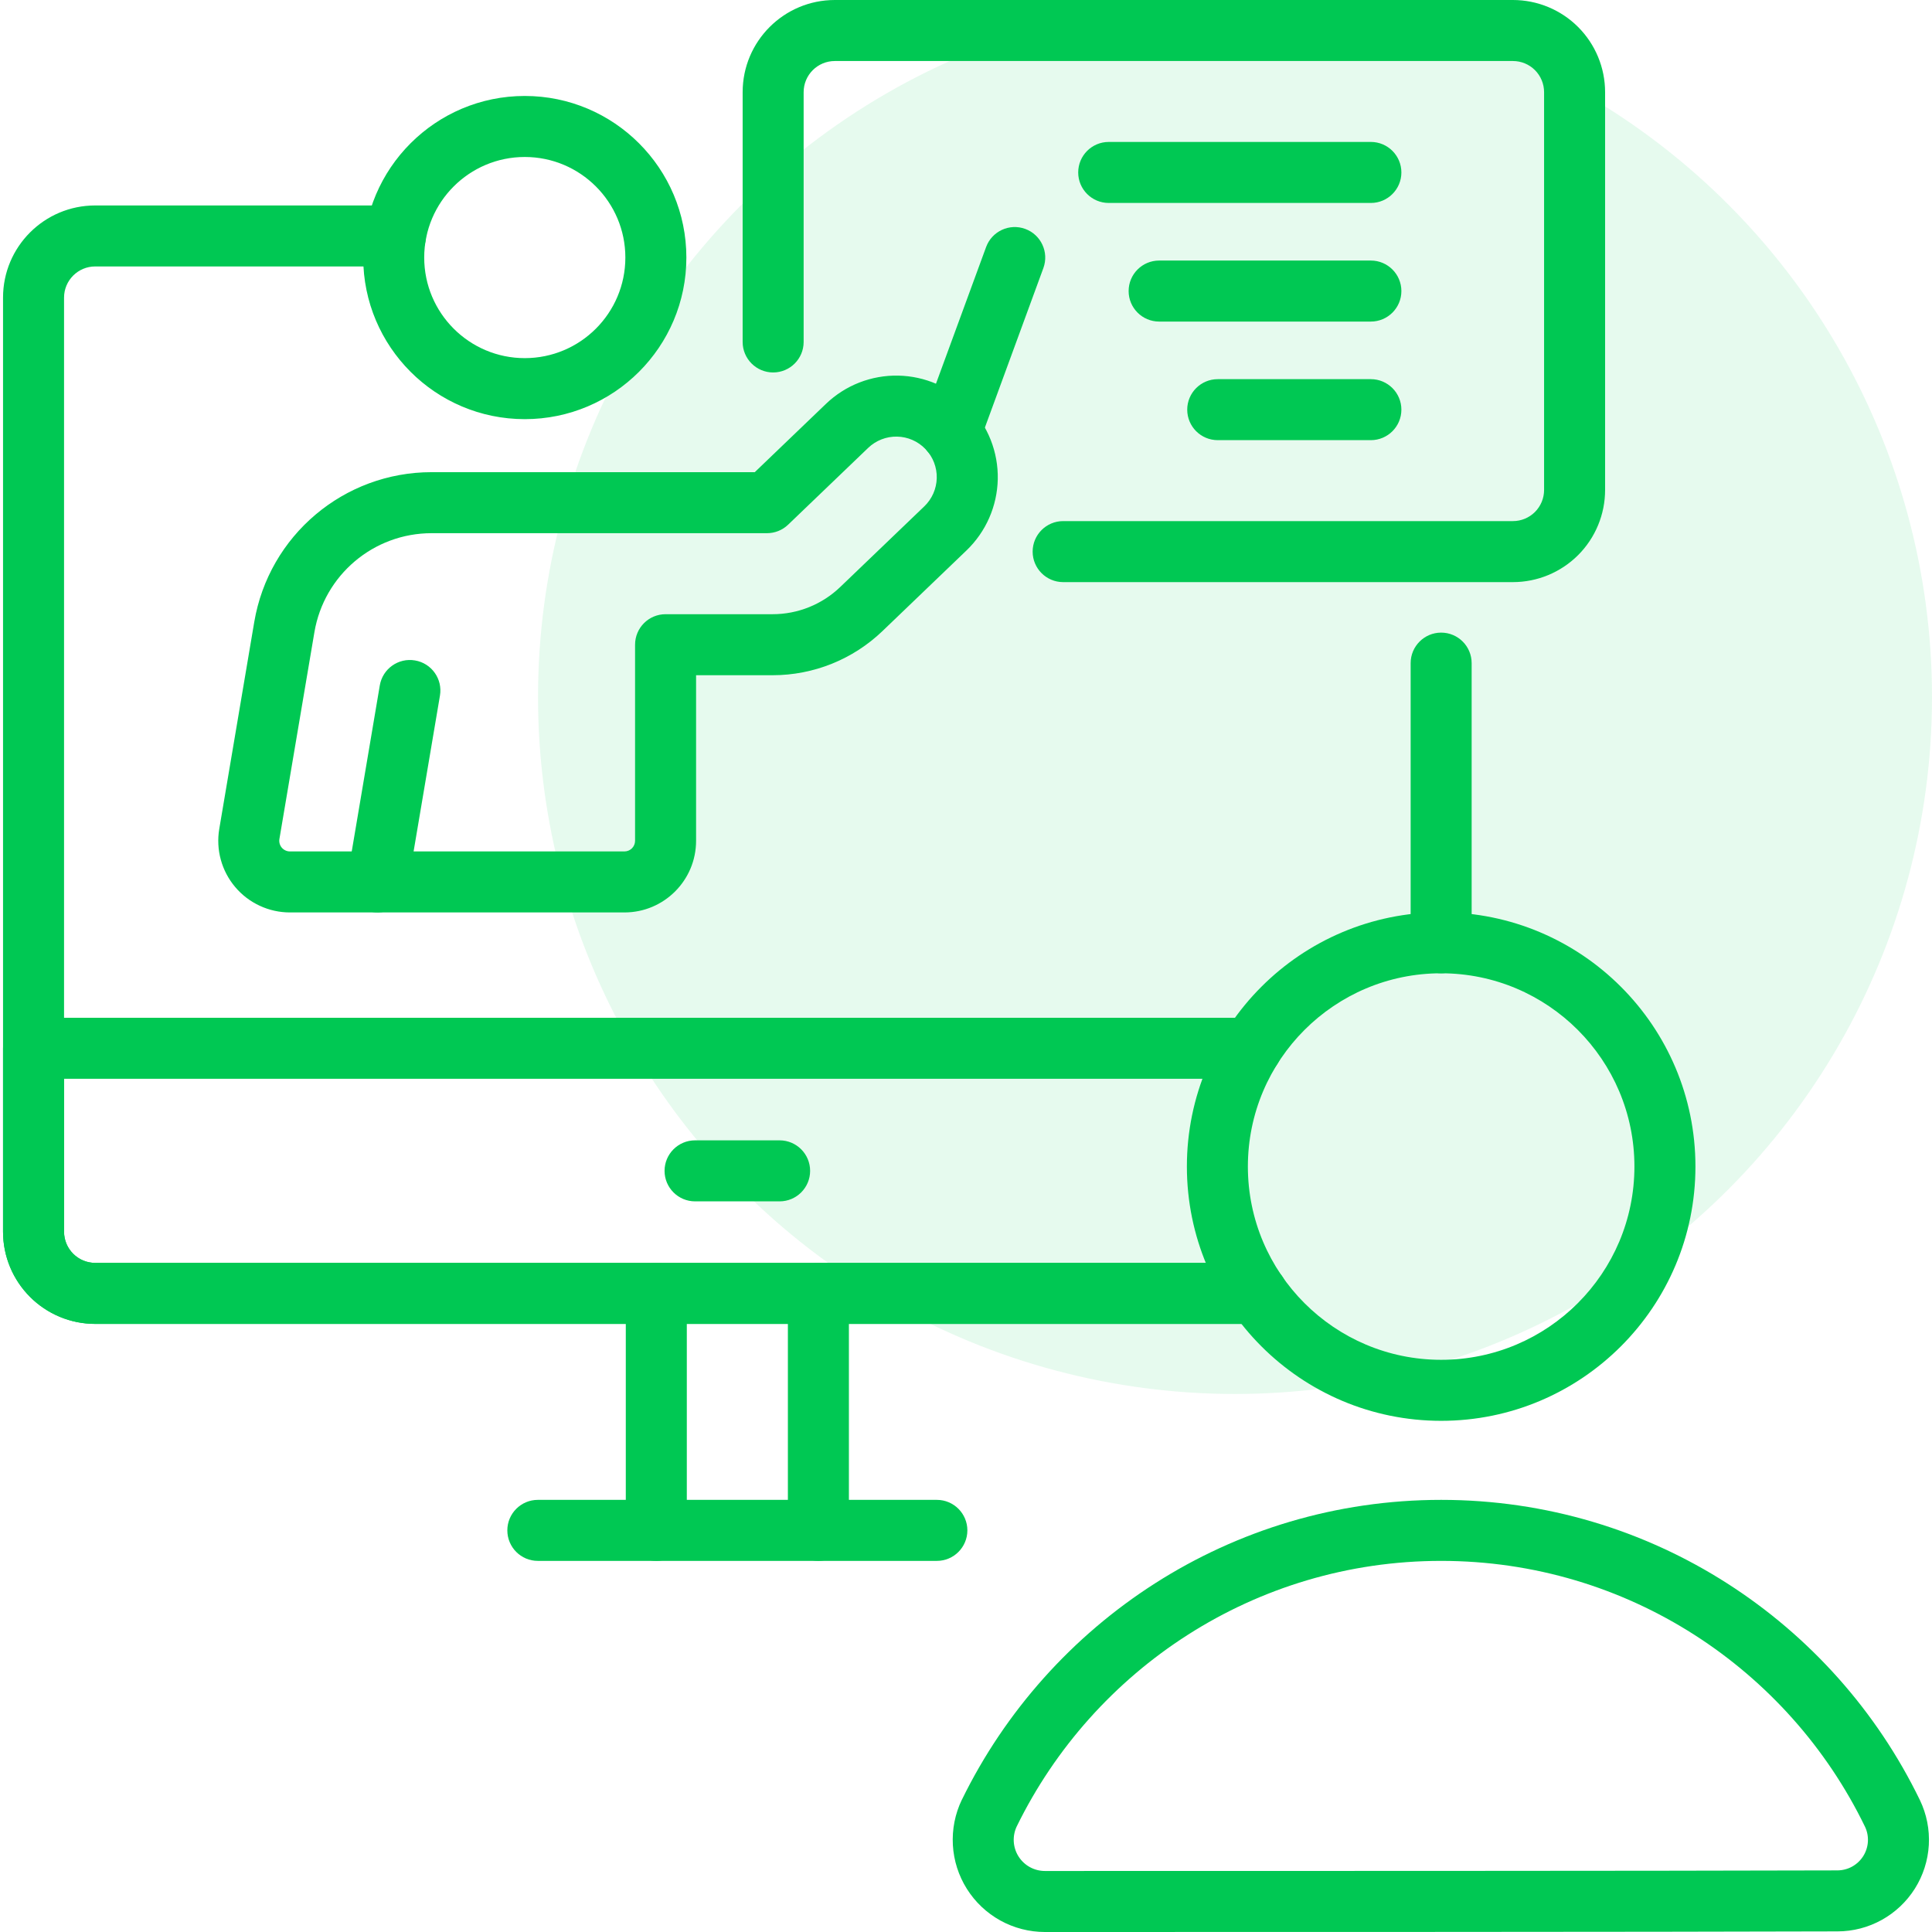 <svg width="79" height="79" viewBox="0 0 79 79" fill="none" xmlns="http://www.w3.org/2000/svg">
<circle cx="50.5" cy="28.5" r="28.5" fill="#00C853" fill-opacity="0.1"/>
<path fill-rule="evenodd" clip-rule="evenodd" d="M34.712 62.577V52.888C34.712 52.2 34.152 51.64 33.465 51.64C32.776 51.64 32.217 52.2 32.217 52.888V62.577C32.217 63.266 32.776 63.824 33.465 63.824C34.152 63.825 34.712 63.266 34.712 62.577ZM25.589 52.888V62.577C25.589 63.266 26.148 63.825 26.837 63.825C27.525 63.825 28.084 63.266 28.084 62.577V52.888C28.084 52.2 27.525 51.64 26.837 51.64C26.148 51.64 25.589 52.2 25.589 52.888Z" fill="#00C853"/>
<path fill-rule="evenodd" clip-rule="evenodd" d="M21.992 63.825H38.309C38.997 63.825 39.556 63.266 39.556 62.577C39.556 61.889 38.997 61.33 38.309 61.33H21.992C21.304 61.33 20.745 61.889 20.745 62.577C20.745 63.266 21.303 63.825 21.992 63.825ZM51.393 51.64H3.894C3.19 51.64 2.619 51.07 2.619 50.365V12.17C2.619 11.466 3.19 10.895 3.894 10.895H16.171C16.86 10.895 17.418 10.336 17.418 9.648C17.418 8.96 16.86 8.401 16.171 8.401H3.894C1.812 8.401 0.124 10.088 0.124 12.17V50.365C0.124 52.448 1.812 54.135 3.894 54.135H51.392C52.081 54.135 52.64 53.576 52.64 52.888C52.64 52.2 52.081 51.64 51.393 51.64ZM57.682 27.115V38.55C57.682 39.238 58.241 39.798 58.929 39.798C59.618 39.798 60.176 39.238 60.176 38.55V27.115C60.176 26.427 59.618 25.868 58.929 25.868C58.241 25.868 57.682 26.427 57.682 27.115Z" fill="#00C853"/>
<path fill-rule="evenodd" clip-rule="evenodd" d="M51.161 41.617H1.371C0.683 41.617 0.124 42.175 0.124 42.864V50.365C0.124 51.365 0.522 52.324 1.228 53.031C1.578 53.381 1.994 53.659 2.452 53.848C2.909 54.038 3.399 54.135 3.894 54.135H51.392C52.081 54.135 52.64 53.576 52.64 52.888C52.64 52.2 52.081 51.64 51.392 51.64H3.894C3.727 51.64 3.561 51.608 3.406 51.544C3.252 51.48 3.111 51.386 2.993 51.267C2.874 51.149 2.78 51.008 2.716 50.854C2.652 50.699 2.619 50.533 2.619 50.366V44.112H51.161C51.85 44.112 52.409 43.553 52.409 42.865C52.409 42.176 51.85 41.617 51.161 41.617Z" fill="#00C853"/>
<path fill-rule="evenodd" clip-rule="evenodd" d="M58.929 37.303C53.19 37.303 48.532 41.962 48.532 47.7C48.532 53.439 53.19 58.098 58.929 58.098C64.668 58.098 69.327 53.439 69.327 47.7C69.327 41.962 64.668 37.303 58.929 37.303ZM58.929 39.798C63.291 39.798 66.832 43.339 66.832 47.7C66.832 52.062 63.291 55.603 58.929 55.603C54.567 55.603 51.026 52.062 51.026 47.7C51.026 43.339 54.567 39.798 58.929 39.798ZM42.727 79C50.256 79 67.606 79 75.135 78.975C76.419 78.975 77.615 78.313 78.301 77.224C78.638 76.688 78.834 76.075 78.87 75.442C78.906 74.81 78.78 74.179 78.506 73.608C78.505 73.606 78.505 73.606 78.504 73.604C74.982 66.341 67.536 61.33 58.929 61.33C50.324 61.33 42.879 66.339 39.333 73.589C39.331 73.591 39.33 73.594 39.328 73.596C39.052 74.171 38.927 74.806 38.963 75.443C38.999 76.08 39.196 76.697 39.536 77.237C39.875 77.776 40.346 78.221 40.904 78.53C41.462 78.838 42.09 79 42.727 79ZM42.727 76.505H42.726C42.511 76.505 42.299 76.45 42.11 76.346C41.921 76.242 41.762 76.091 41.647 75.909C41.532 75.727 41.466 75.519 41.453 75.304C41.441 75.089 41.483 74.874 41.576 74.68C44.718 68.262 51.309 63.825 58.929 63.825C66.548 63.825 73.139 68.261 76.258 74.69C76.35 74.88 76.391 75.091 76.379 75.302C76.367 75.513 76.301 75.717 76.189 75.896C76.076 76.075 75.92 76.222 75.735 76.325C75.55 76.427 75.343 76.48 75.131 76.481H75.127C67.6 76.505 50.255 76.505 42.727 76.505ZM32.861 13.983V3.77C32.861 3.065 33.433 2.495 34.137 2.495H61.863C62.201 2.495 62.526 2.629 62.765 2.868C62.883 2.986 62.977 3.127 63.041 3.282C63.105 3.436 63.138 3.602 63.138 3.77V20.034C63.138 20.372 63.004 20.696 62.765 20.935C62.526 21.174 62.201 21.308 61.863 21.308H43.472C42.785 21.308 42.225 21.867 42.225 22.556C42.225 23.244 42.785 23.803 43.472 23.803H61.863C62.863 23.803 63.822 23.405 64.529 22.699C65.236 21.992 65.633 21.033 65.633 20.033V3.769C65.633 2.77 65.236 1.811 64.529 1.104C63.822 0.397 62.863 0 61.864 0L34.137 0C32.055 0 30.367 1.688 30.367 3.77V13.983C30.367 14.671 30.926 15.23 31.614 15.23C32.303 15.23 32.861 14.671 32.861 13.983Z" fill="#00C853"/>
<path fill-rule="evenodd" clip-rule="evenodd" d="M56.056 5.804H45.336C44.647 5.804 44.088 6.363 44.088 7.052C44.088 7.74 44.647 8.299 45.336 8.299H56.056C56.743 8.299 57.303 7.74 57.303 7.052C57.303 6.363 56.743 5.804 56.056 5.804ZM56.056 10.654H47.397C46.708 10.654 46.15 11.213 46.15 11.902C46.15 12.59 46.709 13.149 47.397 13.149H56.055C56.743 13.149 57.303 12.59 57.303 11.902C57.303 11.213 56.743 10.654 56.056 10.654ZM56.056 15.504H49.794C49.105 15.504 48.546 16.063 48.546 16.751C48.546 17.44 49.105 17.998 49.794 17.998H56.056C56.743 17.998 57.303 17.44 57.303 16.751C57.303 16.063 56.743 15.504 56.056 15.504ZM21.458 3.924C17.812 3.924 14.852 6.885 14.852 10.531C14.852 14.178 17.812 17.139 21.458 17.139C25.106 17.139 28.066 14.178 28.066 10.531C28.066 6.885 25.106 3.924 21.458 3.924ZM21.458 6.419C23.729 6.419 25.571 8.262 25.571 10.531C25.571 12.801 23.729 14.644 21.458 14.644C19.189 14.644 17.346 12.801 17.346 10.531C17.346 8.262 19.189 6.419 21.458 6.419ZM30.863 19.307H17.648C14.059 19.307 10.995 21.896 10.396 25.436C9.92 28.255 9.443 31.074 8.966 33.893C8.895 34.313 8.916 34.743 9.029 35.154C9.141 35.565 9.342 35.946 9.617 36.271C9.892 36.597 10.234 36.858 10.621 37.037C11.007 37.217 11.428 37.31 11.854 37.31H25.534C27.151 37.31 28.463 35.998 28.463 34.381V27.61H31.594C33.267 27.61 34.876 26.963 36.084 25.805C37.087 24.841 38.418 23.565 39.522 22.506C40.316 21.743 40.775 20.697 40.799 19.596C40.81 19.045 40.712 18.498 40.509 17.985C40.307 17.473 40.004 17.006 39.62 16.612C38.859 15.832 37.823 15.382 36.734 15.359C35.633 15.336 34.568 15.752 33.774 16.514L30.863 19.307ZM31.364 21.802C31.686 21.802 31.995 21.677 32.227 21.454C32.227 21.454 33.995 19.759 35.5 18.314C35.818 18.01 36.243 17.844 36.682 17.853C37.117 17.862 37.53 18.042 37.833 18.353L37.853 18.373C38.153 18.691 38.315 19.114 38.304 19.551C38.293 19.988 38.11 20.403 37.795 20.705L34.356 24.004C33.613 24.717 32.623 25.115 31.594 25.115H27.215C26.527 25.115 25.968 25.673 25.968 26.363V34.381C25.968 34.496 25.922 34.606 25.841 34.688C25.759 34.769 25.649 34.815 25.534 34.815H11.854C11.791 34.815 11.728 34.801 11.671 34.774C11.614 34.748 11.563 34.709 11.522 34.661C11.481 34.613 11.452 34.556 11.435 34.495C11.418 34.434 11.415 34.371 11.425 34.308C11.784 32.193 12.367 28.741 12.856 25.851C13.252 23.513 15.276 21.802 17.648 21.802H31.364Z" fill="#00C853"/>
<path fill-rule="evenodd" clip-rule="evenodd" d="M16.666 36.27L17.99 28.442C18.105 27.763 17.647 27.119 16.968 27.005C16.29 26.889 15.645 27.347 15.53 28.026L14.207 35.854C14.092 36.533 14.55 37.178 15.229 37.292C15.907 37.407 16.552 36.95 16.666 36.27ZM40.052 18.084L42.664 10.961C42.901 10.314 42.568 9.597 41.922 9.36C41.275 9.123 40.559 9.456 40.322 10.102L37.709 17.225C37.472 17.872 37.805 18.588 38.451 18.825C39.098 19.062 39.815 18.73 40.052 18.084ZM28.422 49.124H31.878C32.567 49.124 33.126 48.565 33.126 47.877C33.126 47.188 32.567 46.629 31.878 46.629H28.422C27.733 46.629 27.174 47.188 27.174 47.877C27.174 48.565 27.733 49.124 28.422 49.124Z" fill="#00C853"/>
</svg>
